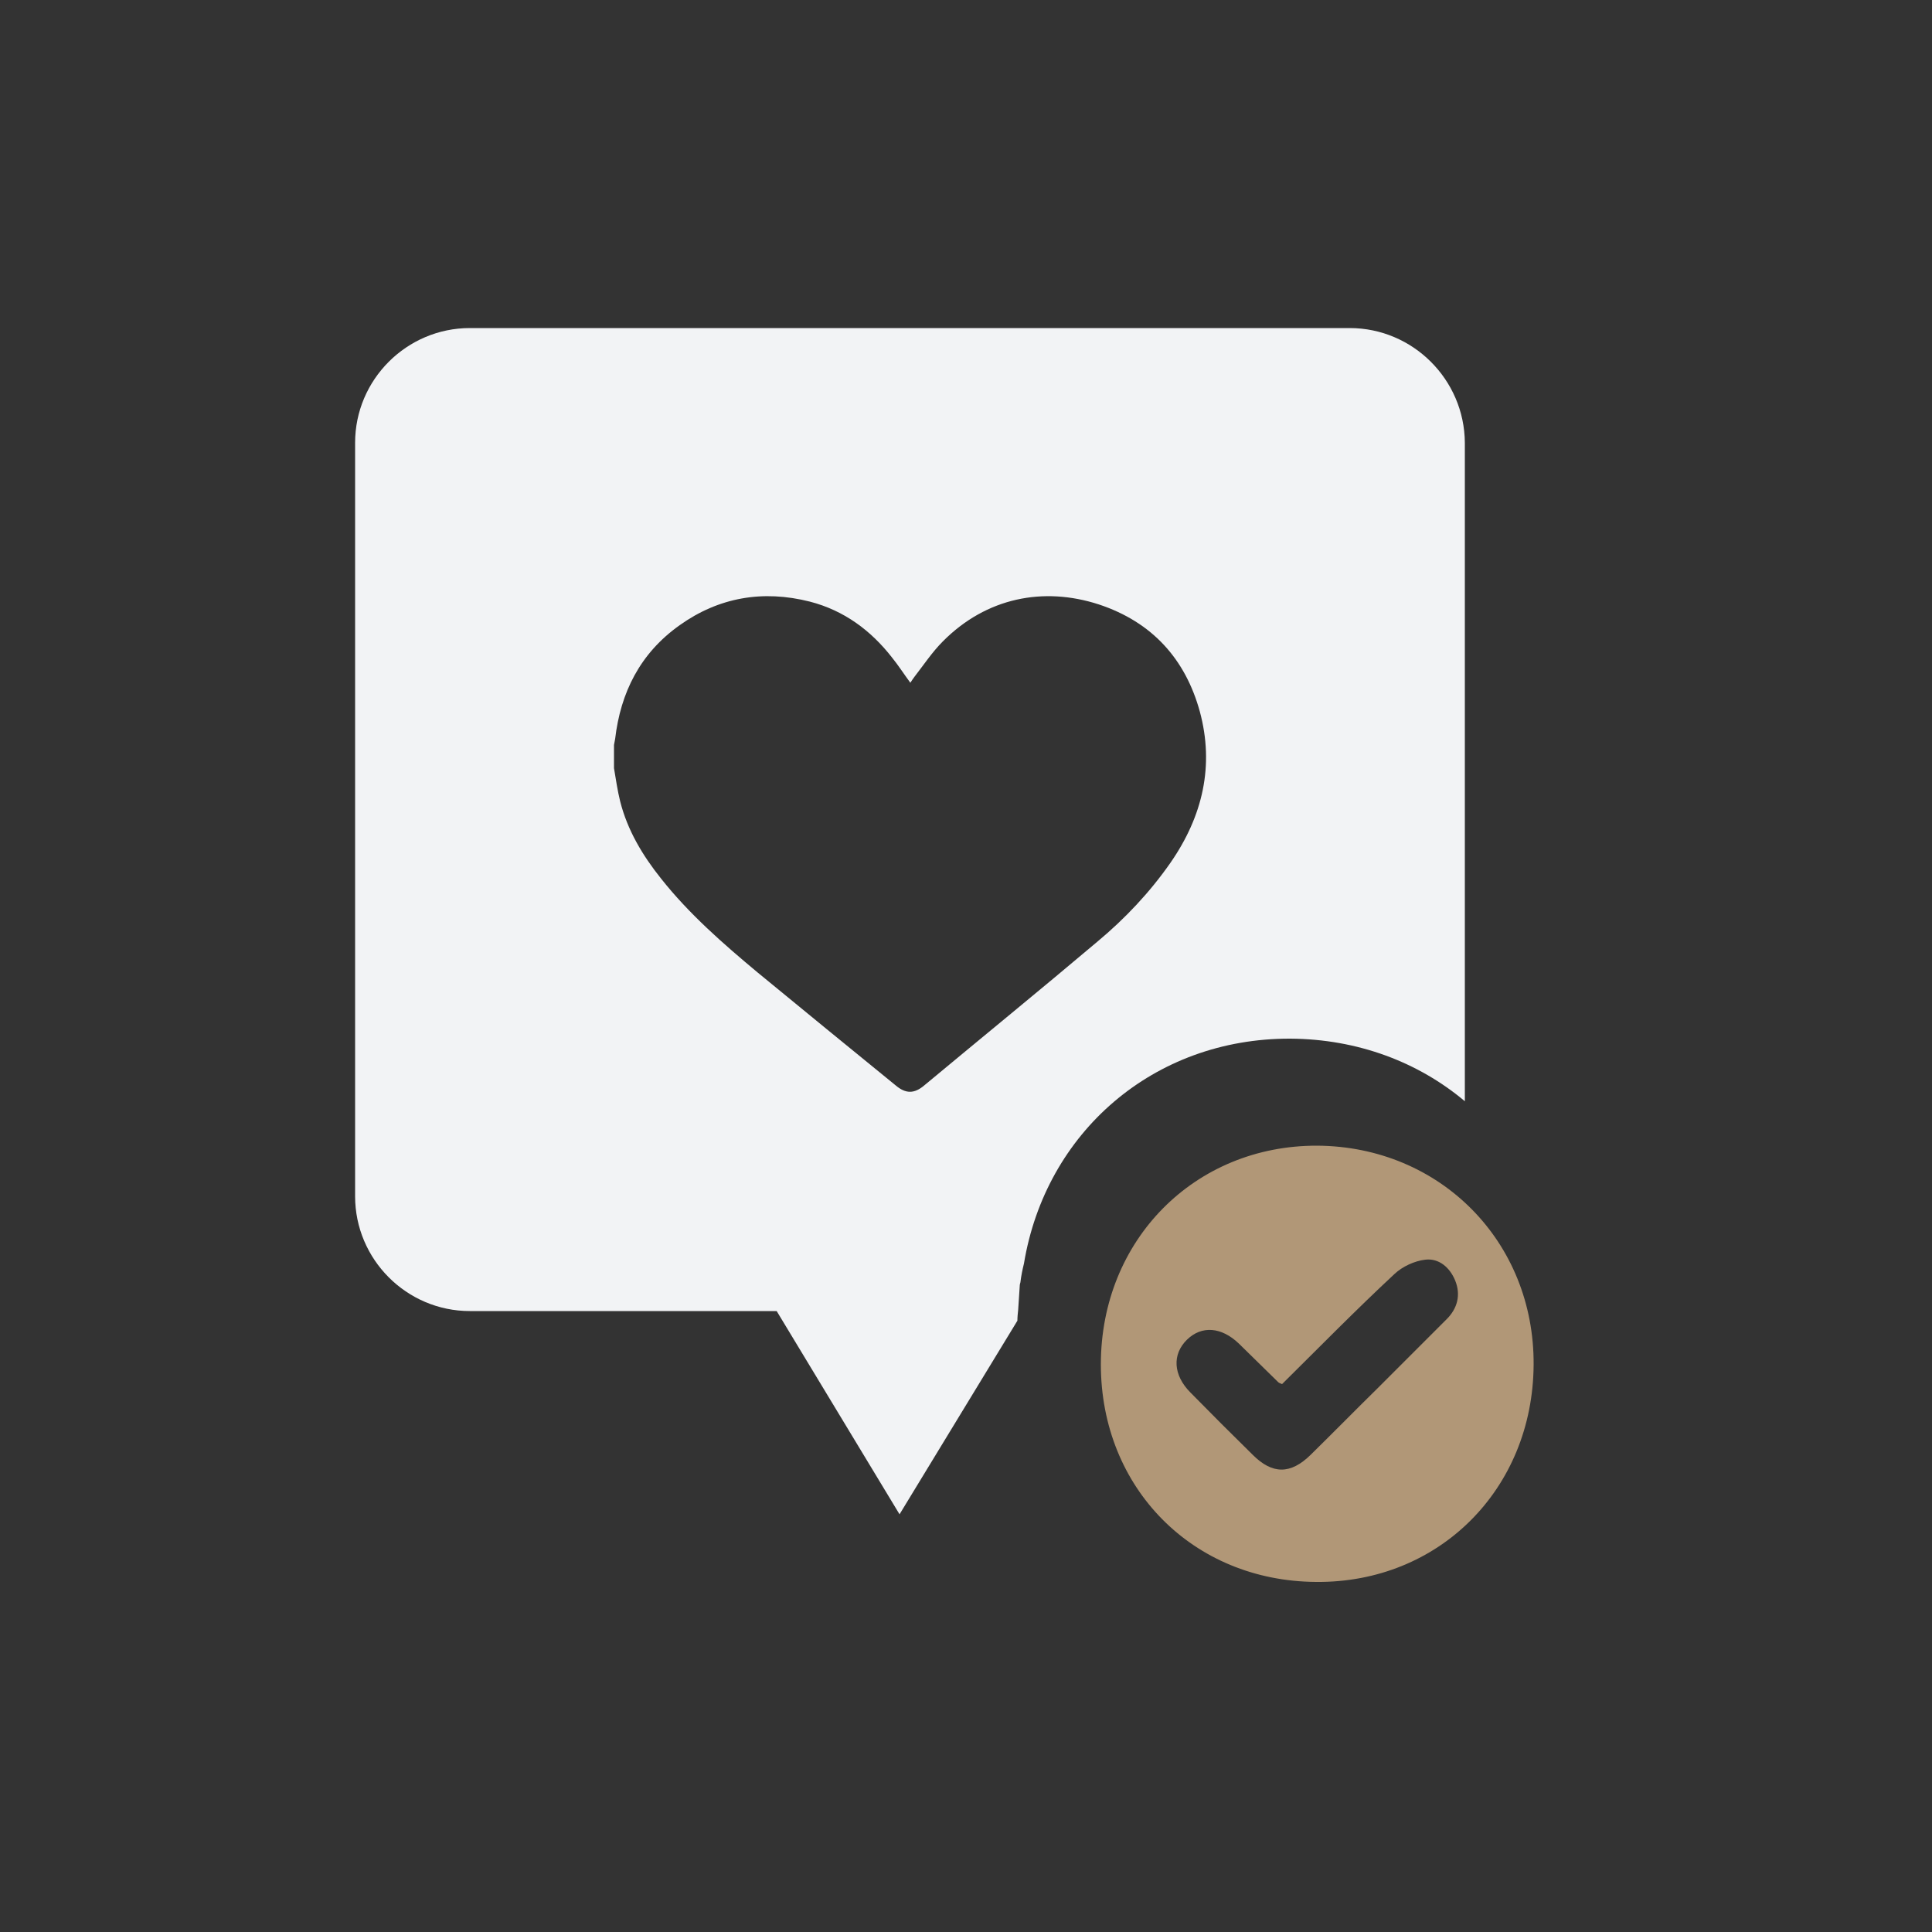 <?xml version="1.0" encoding="utf-8"?>
<!-- Generator: Adobe Illustrator 28.0.0, SVG Export Plug-In . SVG Version: 6.00 Build 0)  -->
<svg version="1.1" id="Ebene_1" xmlns="http://www.w3.org/2000/svg" xmlns:xlink="http://www.w3.org/1999/xlink" x="0px" y="0px"
	 viewBox="0 0 500 500" style="enable-background:new 0 0 500 500;" xml:space="preserve">
<rect x="0" y="0" width="500" height="500" fill="#333333" stroke="none"/>
<style type="text/css">
	.st0{fill:#B19777;}
	.st1{fill:#F2F3F5;}
</style>
<path class="st0" d="M284.9,353.1c0-32.2,24.3-56.7,56-56.6c31.8,0.2,56.2,24.8,56,56.7c-0.2,32.2-24.5,56.5-56.3,56.2
	C308.7,409.2,284.9,385.1,284.9,353.1L284.9,353.1z M331.8,358.2c-0.5-0.2-0.8-0.3-1-0.5c-3.4-3.3-6.8-6.7-10.2-10
	c-4.5-4.3-9.6-4.7-13.4-1c-3.9,3.8-3.6,9.2,0.9,13.7c5.3,5.4,10.7,10.8,16.1,16.1c5.1,5.1,9.8,5.1,15,0c5.9-5.8,11.7-11.7,17.6-17.5
	l17.6-17.6c2.8-2.8,3.7-6.3,2.2-10c-1.4-3.4-4.2-5.8-7.7-5.4c-2.8,0.3-6,1.8-8,3.7C350.9,339,341.5,348.6,331.8,358.2L331.8,358.2z"
	/>
<path class="st1" d="M349.3,84.9H121.6c-16.3,0-29.7,13.3-29.7,29.7v195c0,16.3,13.3,29.7,29.7,29.7h79.4l31.8,52.6l30.5-50.1
	c0-0.9,0.1-1.9,0.2-2.8c0.1-2,0.3-4,0.4-6.1c0,0,0,0,0,0c0-0.4,0.1-0.8,0.2-1.1c0,0,0-0.1,0-0.1c0.2-1.6,0.5-3.1,0.9-4.7
	c5.6-33.9,33.5-58.3,68.9-58.2c17.5,0.1,33.2,6.1,45.2,16.2V114.6C379,98.2,365.6,84.9,349.3,84.9L349.3,84.9z M302.9,223.3
	c-5.3,7.6-11.7,14.4-18.9,20.4c-14.8,12.5-29.9,24.8-44.8,37.2c-2.6,2.2-4.8,2.2-7.4,0c-11.9-9.7-23.8-19.4-35.7-29.2
	c-9-7.5-17.8-15.2-25-24.3c-4.8-6-8.7-12.5-10.6-20c-0.7-2.8-1.1-5.7-1.6-8.6v-6c0.1-0.6,0.2-1.1,0.3-1.6
	c1.4-11.9,6.4-22.1,16.7-29.4c10.1-7.2,21.5-9.2,33.7-6.1c8.9,2.3,15.8,7.5,21.2,14.4c1.7,2.1,3.1,4.3,4.8,6.6
	c0.4-0.6,0.7-1.1,1.1-1.6c2.4-3.1,4.6-6.4,7.3-9.1c11.3-11.4,26.1-14.2,40.3-9.6c14,4.6,22.5,14.3,26.2,27.7
	C314.3,198.1,311.3,211.2,302.9,223.3L302.9,223.3z"/>
</svg>
